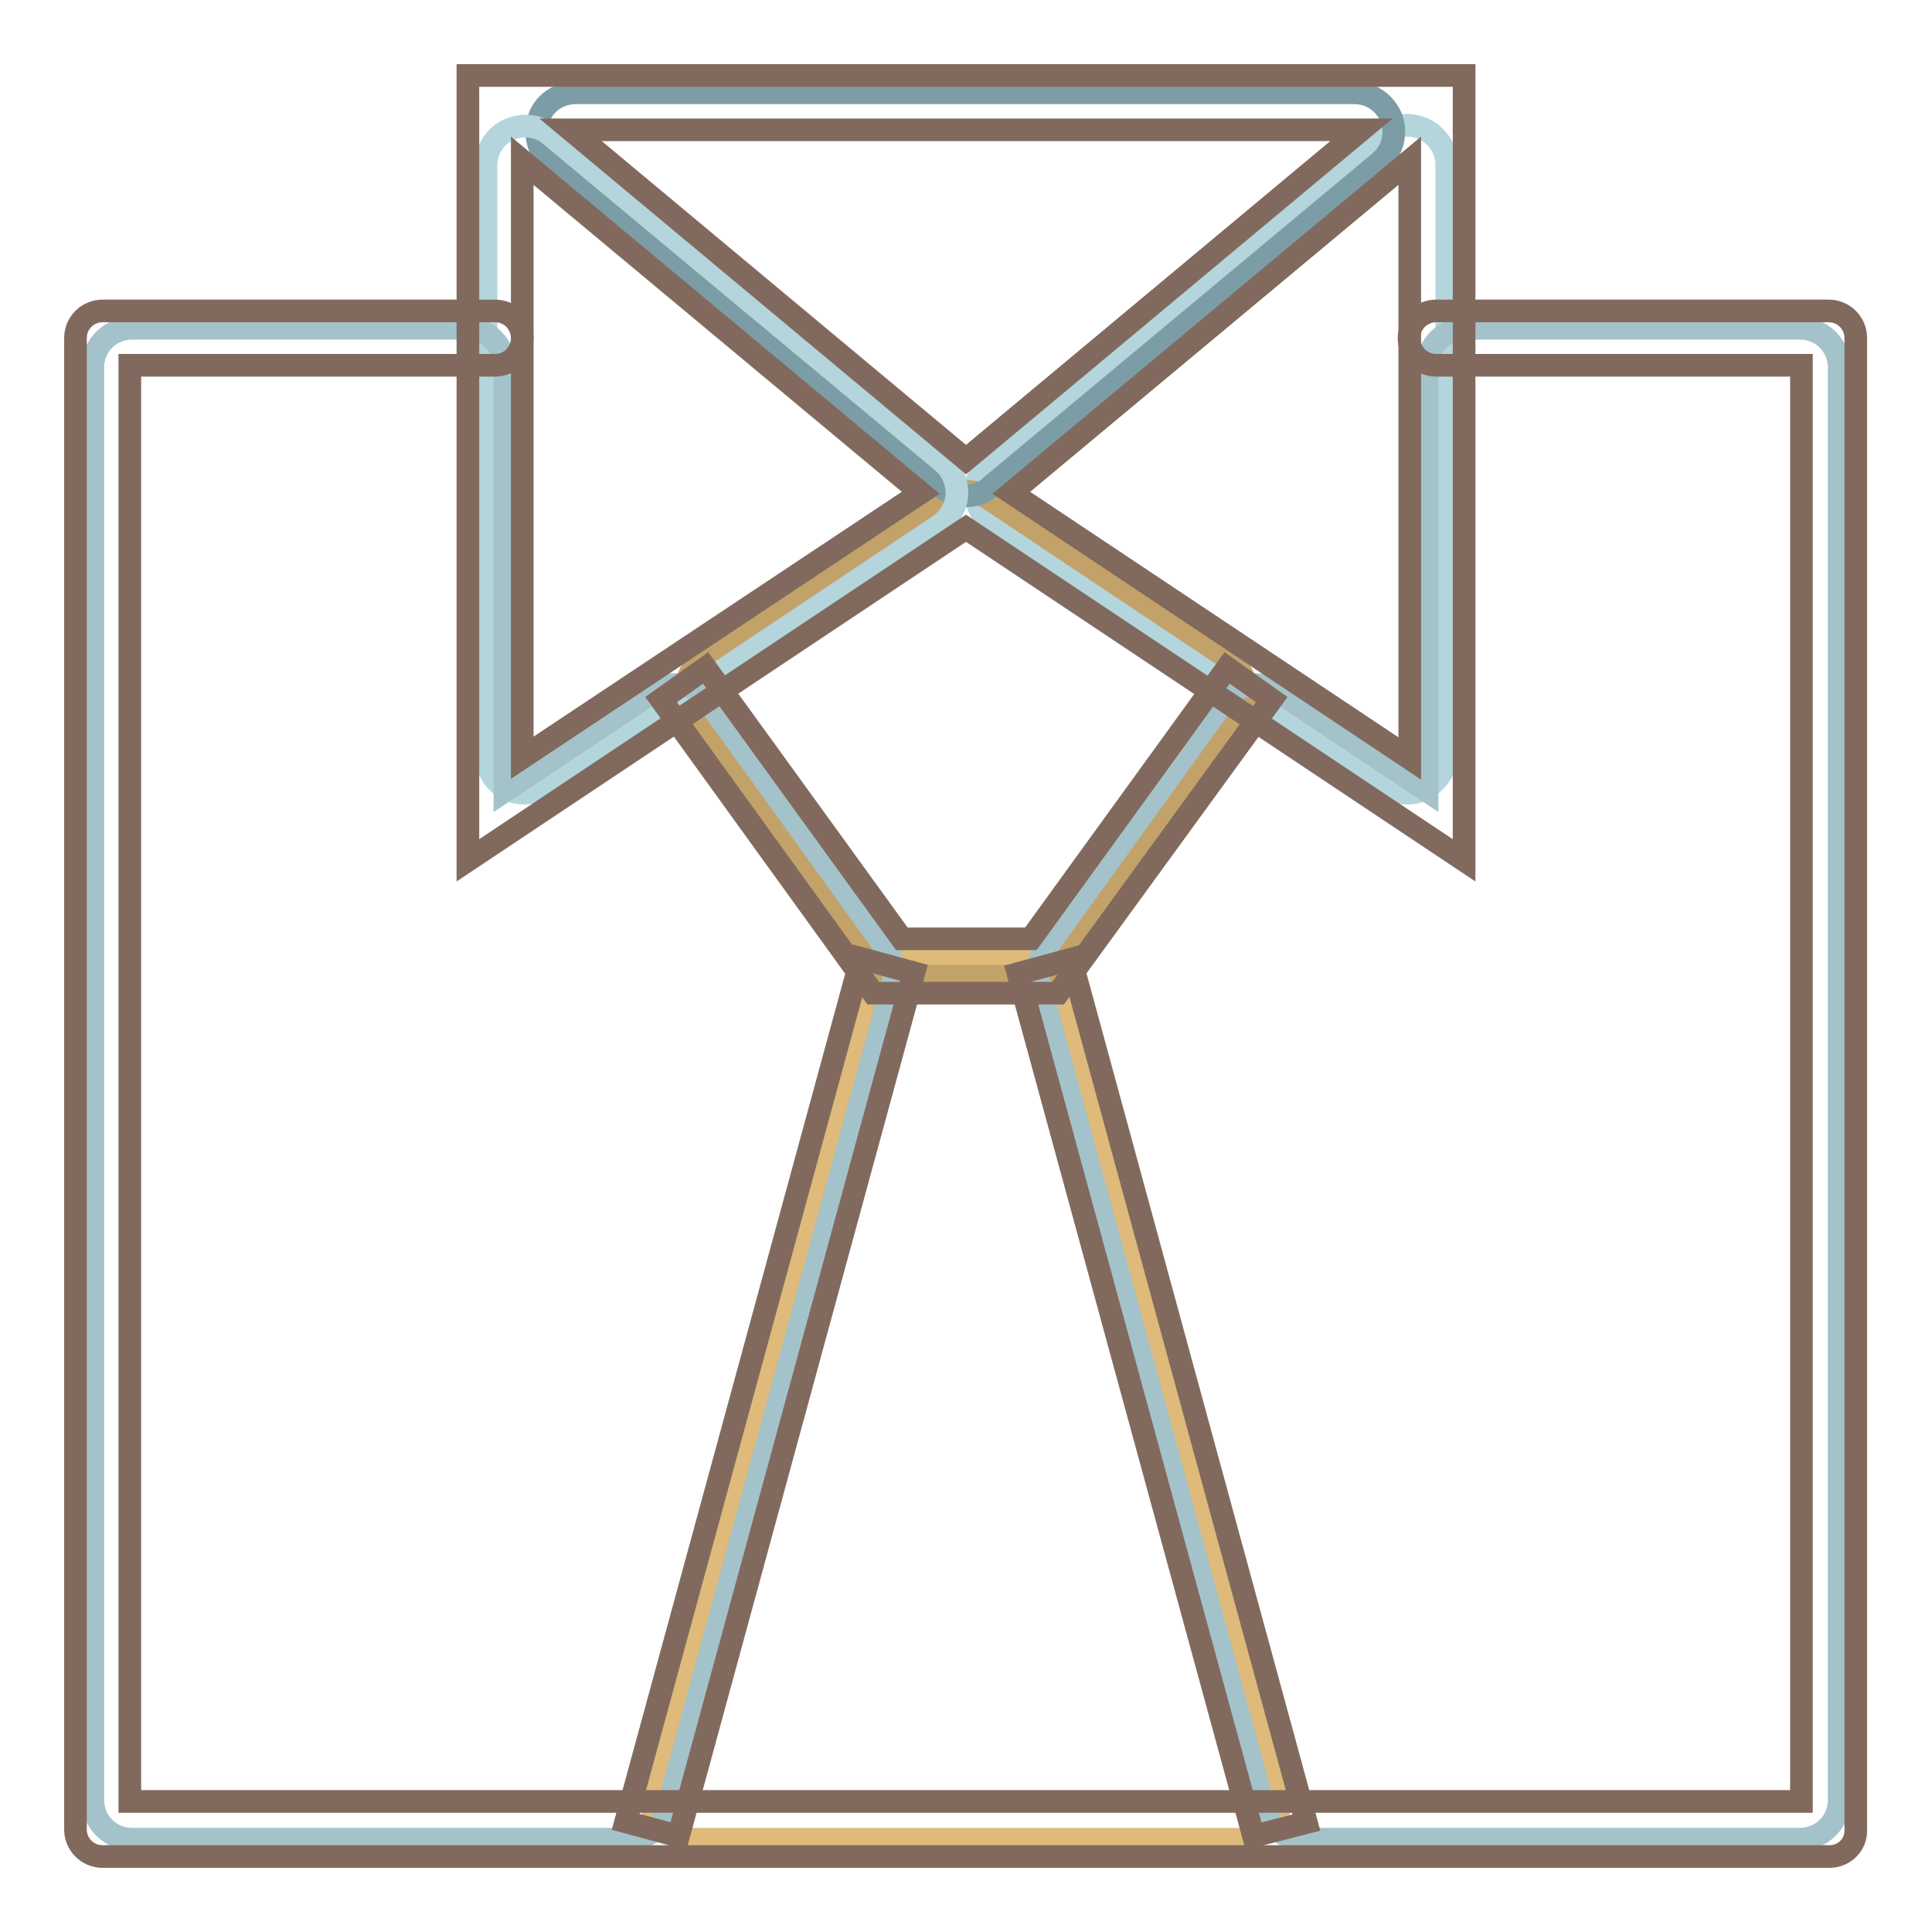 <?xml version="1.0" encoding="utf-8"?>
<!-- Svg Vector Icons : http://www.onlinewebfonts.com/icon -->
<!DOCTYPE svg PUBLIC "-//W3C//DTD SVG 1.1//EN" "http://www.w3.org/Graphics/SVG/1.1/DTD/svg11.dtd">
<svg version="1.1" xmlns="http://www.w3.org/2000/svg" xmlns:xlink="http://www.w3.org/1999/xlink" x="0px" y="0px" viewBox="0 0 256 256" enable-background="new 0 0 256 256" xml:space="preserve">
<g> <path stroke-width="3" fill-opacity="0" stroke="#b4d5dc"  d="M186.5,105.1c-1,0-2-0.3-2.9-0.9l-52-34.7c-1.4-0.9-2.2-2.4-2.3-4.1c-0.1-1.6,0.6-3.2,1.9-4.3l52-43.3 c0.9-0.8,2.1-1.2,3.3-1.2c0.7,0,1.5,0.2,2.2,0.5c1.8,0.9,3,2.7,3,4.7v78c0,1.9-1.1,3.7-2.7,4.6 C188.2,104.9,187.4,105.1,186.5,105.1L186.5,105.1z"/> <path stroke-width="3" fill-opacity="0" stroke="#dfba7a"  d="M91.5,243.7c-1.6,0-3.1-0.8-4.1-2c-1-1.3-1.3-3-0.9-4.5l29.1-106.6c0.6-2.3,2.7-3.8,5-3.8h14.8 c2.3,0,4.4,1.6,5,3.8l29.1,106.6c0.4,1.6,0.1,3.2-0.9,4.5c-1,1.3-2.5,2-4.1,2H91.5z"/> <path stroke-width="3" fill-opacity="0" stroke="#c3a26a"  d="M119.6,129.3c-1.7,0-3.2-0.8-4.2-2.2L91.9,94.6c-0.8-1.1-1.2-2.6-0.9-4c0.2-1.4,1.1-2.6,2.2-3.4L125.1,66 c0.9-0.6,1.9-0.9,2.9-0.9c1,0,2,0.3,2.9,0.9l31.9,21.3c1.2,0.8,2,2,2.2,3.4c0.3,1.4-0.1,2.8-0.9,4l-23.5,32.5 c-1,1.4-2.5,2.2-4.2,2.2L119.6,129.3L119.6,129.3z"/> <path stroke-width="3" fill-opacity="0" stroke="#7c9da5"  d="M128,65.7c-1.2,0-2.4-0.4-3.3-1.2L73,21.5c-1.7-1.4-2.3-3.7-1.6-5.8c0.7-2.1,2.7-3.4,4.9-3.4h103.2 c2.2,0,4.1,1.4,4.9,3.4c0.7,2.1,0.1,4.4-1.6,5.8l-51.6,43C130.4,65.3,129.2,65.7,128,65.7L128,65.7z"/> <path stroke-width="3" fill-opacity="0" stroke="#b4d5dc"  d="M69.5,105.1c-0.8,0-1.7-0.2-2.4-0.6c-1.7-0.9-2.7-2.7-2.7-4.6v-78c0-2,1.2-3.9,3-4.7 c0.7-0.3,1.4-0.5,2.2-0.5c1.2,0,2.4,0.4,3.3,1.2l52,43.3c1.3,1.1,1.9,2.6,1.9,4.3c-0.1,1.6-0.9,3.1-2.3,4.1l-52,34.7 C71.5,104.8,70.5,105.1,69.5,105.1z"/> <path stroke-width="3" fill-opacity="0" stroke="#a4c2c9"  d="M17.5,243.7c-2.9,0-5.2-2.3-5.2-5.2V48.7c0-2.9,2.3-5.2,5.2-5.2h44.2c2.9,0,5.2,2.3,5.2,5.2v56.1l19.8-13.2 c0.9-0.6,1.9-0.9,2.9-0.9c1.6,0,3.2,0.8,4.2,2.2l23.7,32.9c0.9,1.3,1.2,2.9,0.8,4.4L88.4,239.9c-0.6,2.3-2.7,3.8-5,3.8H17.5z  M172.6,243.7c-2.3,0-4.4-1.6-5-3.8l-29.9-109.7c-0.4-1.5-0.1-3.1,0.8-4.4l23.7-32.9c1-1.4,2.5-2.2,4.2-2.2c1,0,2,0.3,2.9,0.9 l19.8,13.2V48.7c0-2.9,2.3-5.2,5.2-5.2h44.2c2.9,0,5.2,2.3,5.2,5.2v189.8c0,2.9-2.3,5.2-5.2,5.2H172.6L172.6,243.7z"/> <path stroke-width="3" fill-opacity="0" stroke="#816a5d"  d="M166.1,243.3L134.9,129l7-1.9l31.2,114.4L166.1,243.3L166.1,243.3z M89.9,243.3l-7-1.9L114.1,127l7,1.9 L89.9,243.3z"/> <path stroke-width="3" fill-opacity="0" stroke="#816a5d"  d="M140.2,131.6h-24.5L87.6,92.7l5.9-4.2l26,35.9h17.1l26-35.9l5.9,4.2L140.2,131.6L140.2,131.6z"/> <path stroke-width="3" fill-opacity="0" stroke="#816a5d"  d="M242.4,246H13.6c-2,0-3.6-1.6-3.6-3.6V44.8c0-2,1.6-3.6,3.6-3.6h52c2,0,3.6,1.6,3.6,3.6s-1.6,3.6-3.6,3.6 H17.2v190.3h221.5V48.4h-48.4c-2,0-3.6-1.6-3.6-3.6s1.6-3.6,3.6-3.6h52c2,0,3.6,1.6,3.6,3.6v197.6C246,244.4,244.4,246,242.4,246 L242.4,246z"/> <path stroke-width="3" fill-opacity="0" stroke="#816a5d"  d="M194,114l-66-44l-66,44V10h132V114L194,114z M134,65.3l52.8,35.2V21.3L134,65.3z M69.2,21.3v79.1L122,65.3 L69.2,21.3z M75.6,17.2L128,60.9l52.4-43.7H75.6z"/></g>
</svg>